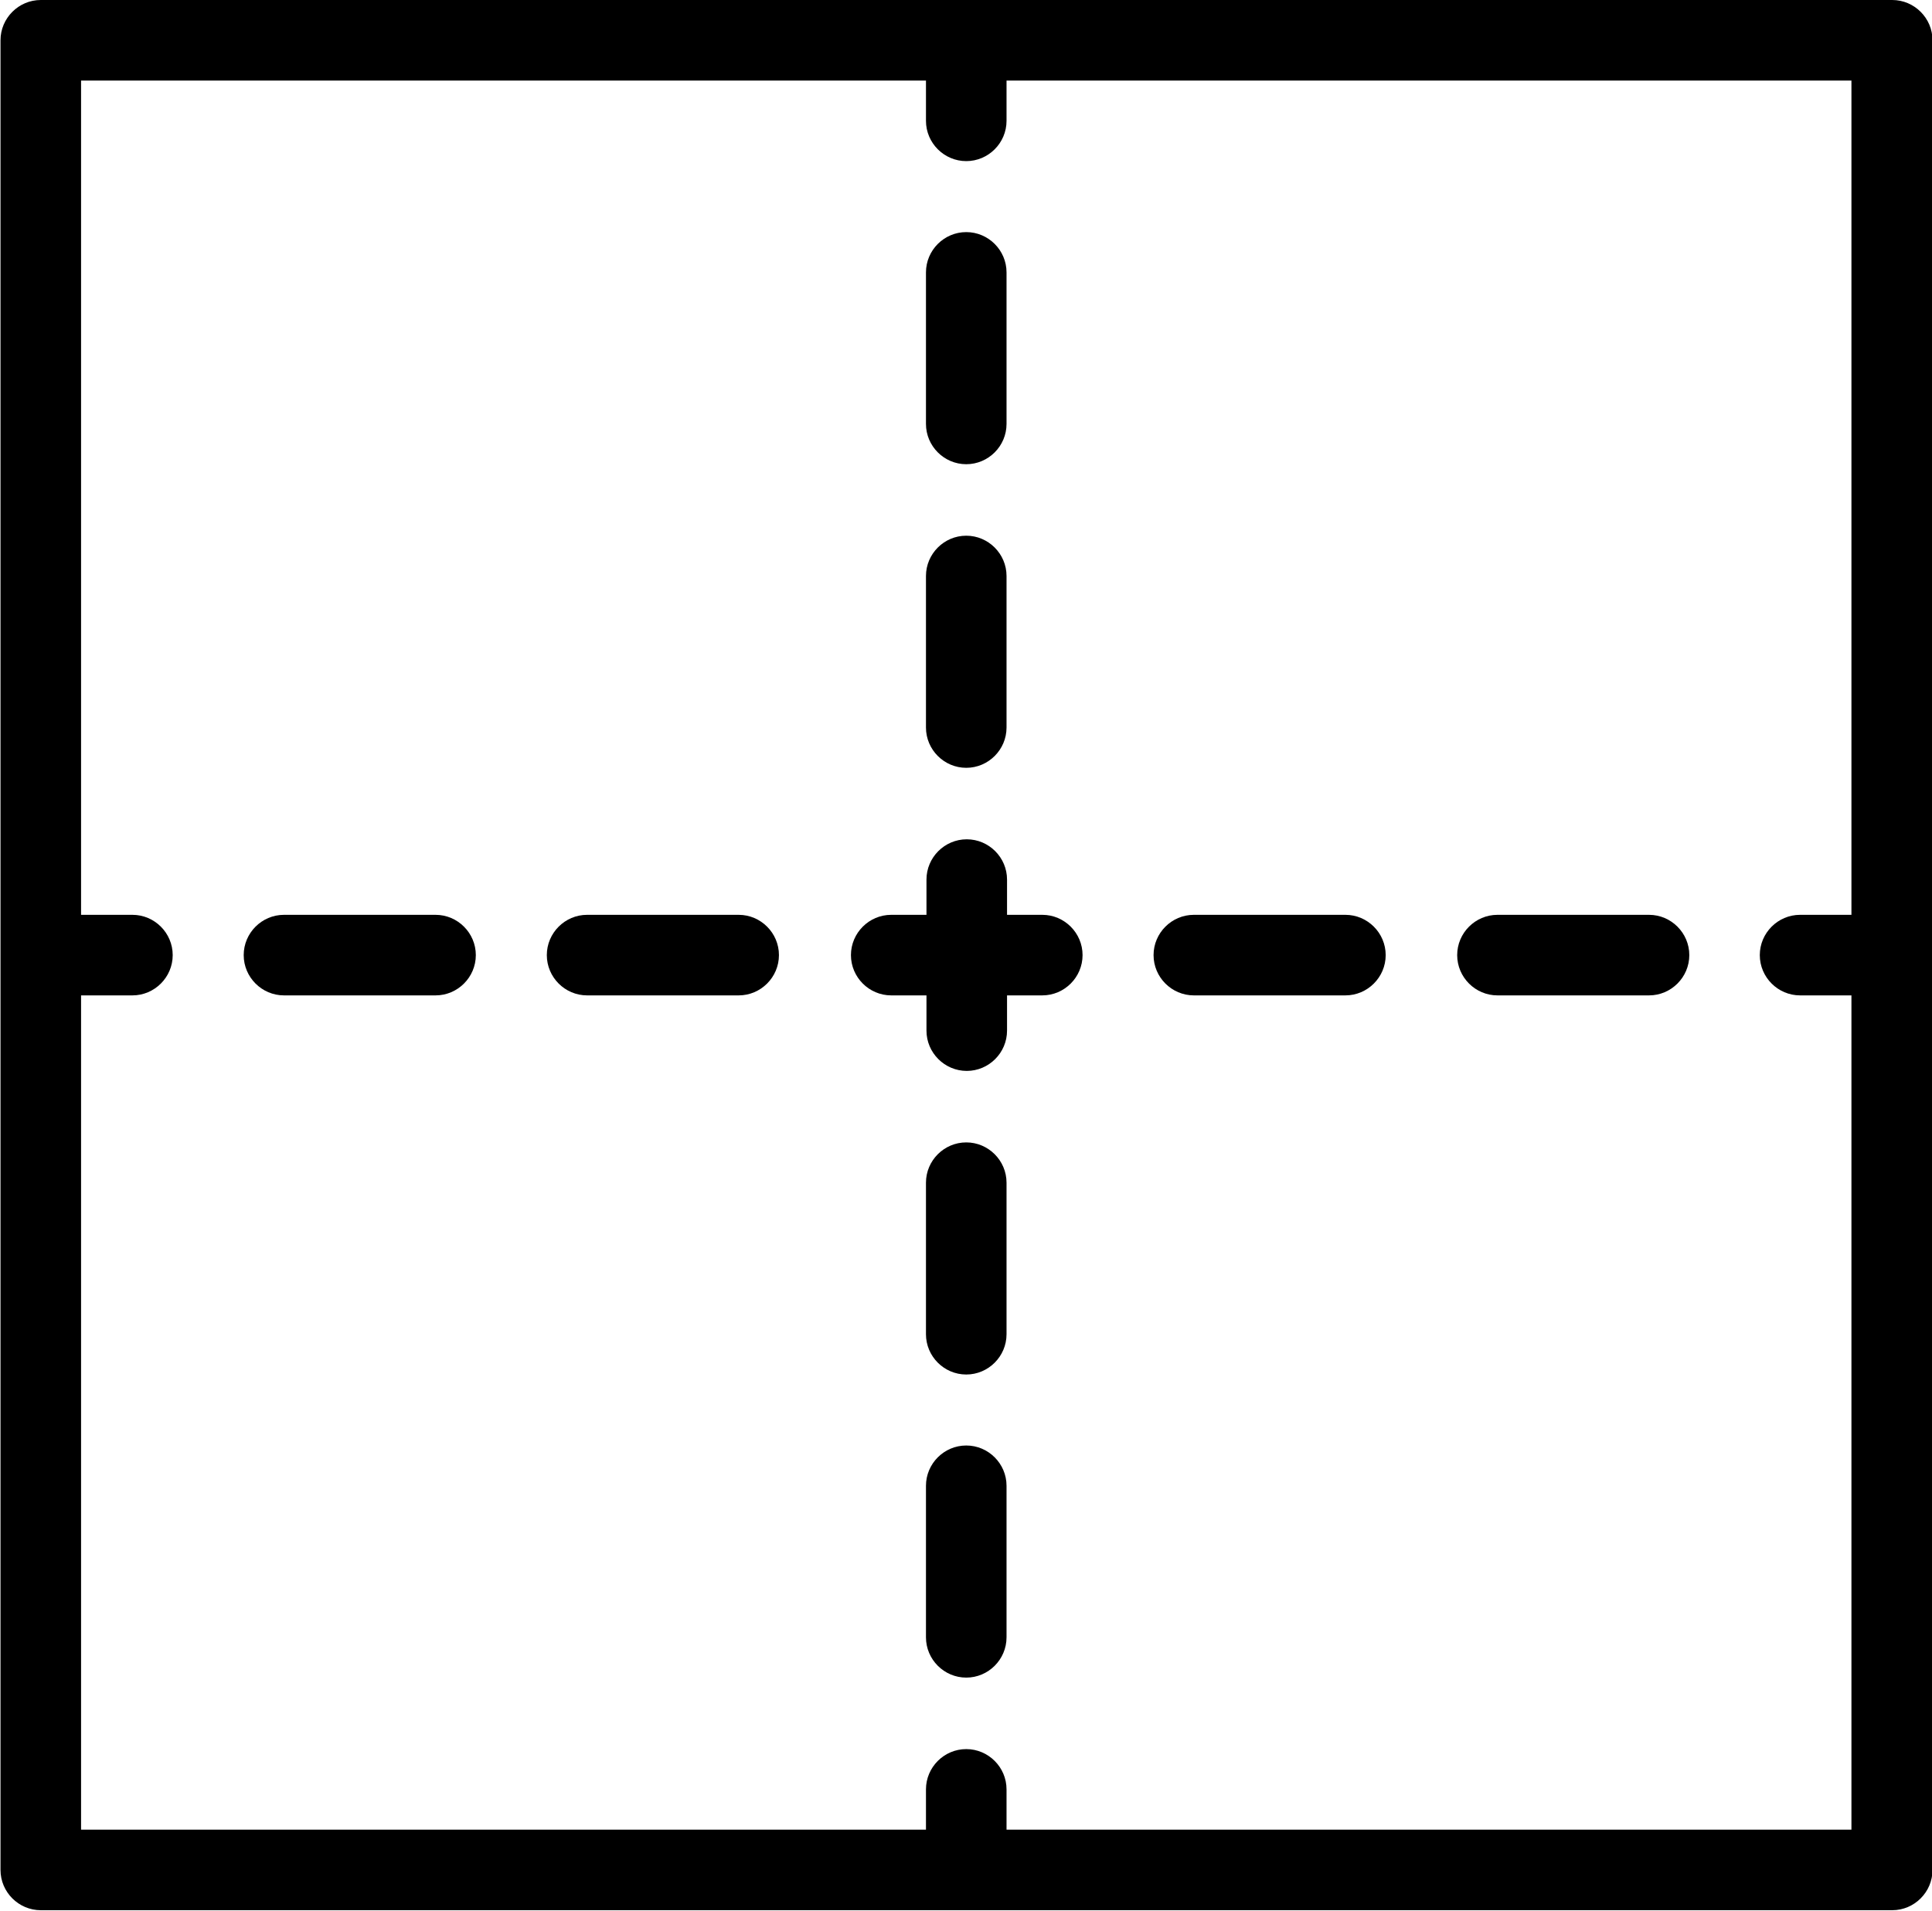 <?xml version="1.0" encoding="utf-8"?>
<!-- Generator: Adobe Illustrator 19.0.0, SVG Export Plug-In . SVG Version: 6.00 Build 0)  -->
<svg version="1.1" id="Layer_1" xmlns="http://www.w3.org/2000/svg" xmlns:xlink="http://www.w3.org/1999/xlink" x="0px" y="0px"
	 viewBox="-78.9 -14.7 383.7 379.5" style="enable-background:new -78.9 -14.7 383.7 379.5;" xml:space="preserve">
<g>
	<g>
		<path d="M113,212.2c-4.4,0-8,3.6-8,8v30.1c0,4.4,3.6,8,8,8c4.4,0,8-3.6,8-8v-30.1C121,215.8,117.4,212.2,113,212.2z"/>
	</g>
</g>
<g>
	<g>
		<path d="M113,91.7c-4.4,0-8,3.6-8,8v30.1c0,4.4,3.6,8,8,8c4.4,0,8-3.6,8-8V99.7C121,95.3,117.4,91.7,113,91.7z"/>
	</g>
</g>
<g>
	<g>
		<path d="M113,272.4c-4.4,0-8,3.6-8,8v30.1c0,4.4,3.6,8,8,8c4.4,0,8-3.6,8-8v-30.1C121,276,117.4,272.4,113,272.4z"/>
	</g>
</g>
<g>
	<g>
		<path d="M113,31.4c-4.4,0-8,3.6-8,8v30.1c0,4.4,3.6,8,8,8c4.4,0,8-3.6,8-8V39.4C121,35,117.4,31.4,113,31.4z"/>
	</g>
</g>
<g>
	<g>
		<path d="M7.6,167h-30.1c-4.4,0-8,3.6-8,8c0,4.4,3.6,8,8,8H7.6c4.4,0,8-3.6,8-8S12,167,7.6,167z"/>
	</g>
</g>
<g>
	<g>
		<path d="M67.8,167H37.7c-4.4,0-8,3.6-8,8c0,4.4,3.6,8,8,8h30.1c4.4,0,8-3.6,8-8S72.2,167,67.8,167z"/>
	</g>
</g>
<g>
	<g>
		<path d="M128.1,167h-7v-7c0-4.4-3.6-8-8-8c-4.4,0-8,3.6-8,8v7h-7c-4.4,0-8,3.6-8,8c0,4.4,3.6,8,8,8h7v7c0,4.4,3.6,8,8,8
			c4.4,0,8-3.6,8-8v-7h7c4.4,0,8-3.6,8-8S132.5,167,128.1,167z"/>
	</g>
</g>
<g>
	<g>
		<path d="M248.6,167h-30.1c-4.4,0-8,3.6-8,8c0,4.4,3.6,8,8,8h30.1c4.4,0,8-3.6,8-8S253,167,248.6,167z"/>
	</g>
</g>
<g>
	<g>
		<path d="M188.3,167h-30.1c-4.4,0-8,3.6-8,8c0,4.4,3.6,8,8,8h30.1c4.4,0,8-3.6,8-8S192.7,167,188.3,167z"/>
	</g>
</g>
<g>
	<g>
		<path d="M296.9-14.7H-70.8c-4.4,0-8,3.6-8,8v363.4c0,4.4,3.6,8,8,8h367.7c4.4,0,8-3.6,8-8V-6.7C304.9-11.1,301.3-14.7,296.9-14.7z
			 M288.8,167h-10.2c-4.4,0-8,3.6-8,8c0,4.4,3.6,8,8,8h10.2v165.7H121v-8c0-4.4-3.6-8-8-8c-4.4,0-8,3.6-8,8v8H-62.8V183h10.2
			c4.4,0,8-3.6,8-8s-3.6-8-8-8h-10.2V1.3H105v8c0,4.4,3.6,8,8,8c4.4,0,8-3.6,8-8v-8h167.8V167z"/>
	</g>
</g>
</svg>
